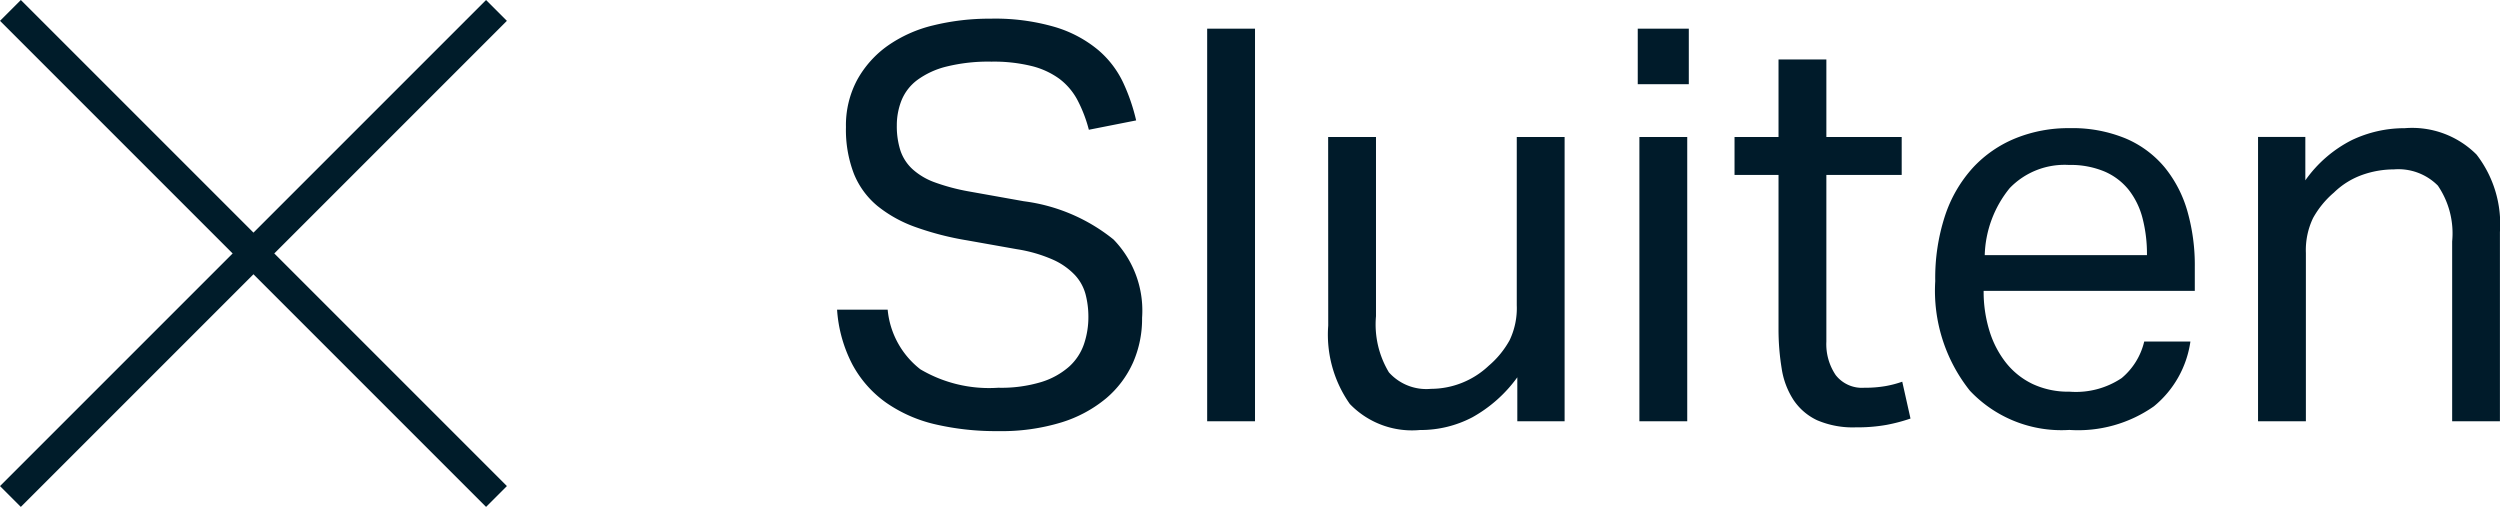 <svg xmlns="http://www.w3.org/2000/svg" width="127.294" height="25.809" viewBox="0 0 127.294 25.809"><g id="Group_1632" data-name="Group 1632" transform="translate(-1250.47 -209.549)"><path id="Path_1515" data-name="Path 1515" d="M3.668-5.684A4.352,4.352,0,0,0,5.334-2.646,6.878,6.878,0,0,0,9.3-1.708,7.036,7.036,0,0,0,11.494-2a3.858,3.858,0,0,0,1.414-.784,2.745,2.745,0,0,0,.756-1.148,4.271,4.271,0,0,0,.224-1.386,4.548,4.548,0,0,0-.14-1.134,2.328,2.328,0,0,0-.546-.994,3.5,3.5,0,0,0-1.12-.784,7.334,7.334,0,0,0-1.834-.532l-2.52-.448A14.994,14.994,0,0,1,5.1-9.884,6.585,6.585,0,0,1,3.15-10.962a4.142,4.142,0,0,1-1.2-1.638,6.218,6.218,0,0,1-.406-2.38,4.888,4.888,0,0,1,.574-2.408,5.22,5.22,0,0,1,1.554-1.736A6.786,6.786,0,0,1,5.992-20.16,11.985,11.985,0,0,1,8.9-20.5a10.836,10.836,0,0,1,3.318.434,6.217,6.217,0,0,1,2.17,1.162,4.941,4.941,0,0,1,1.274,1.666,9.711,9.711,0,0,1,.658,1.918l-2.408.476a7.052,7.052,0,0,0-.574-1.5,3.28,3.28,0,0,0-.924-1.092A4.047,4.047,0,0,0,11-18.088a8.038,8.038,0,0,0-2.044-.224,8.876,8.876,0,0,0-2.3.252,4.218,4.218,0,0,0-1.484.686,2.434,2.434,0,0,0-.8,1.036,3.433,3.433,0,0,0-.238,1.274,4.033,4.033,0,0,0,.182,1.274,2.271,2.271,0,0,0,.616.952,3.413,3.413,0,0,0,1.134.672,10.417,10.417,0,0,0,1.736.462l2.8.5a9.113,9.113,0,0,1,4.564,1.946,5.193,5.193,0,0,1,1.456,3.99A5.534,5.534,0,0,1,16.17-3.01,5.127,5.127,0,0,1,14.8-1.176,6.578,6.578,0,0,1,12.516.056,10.4,10.4,0,0,1,9.3.5,13.6,13.6,0,0,1,6.09.154,7.217,7.217,0,0,1,3.584-.952,5.682,5.682,0,0,1,1.876-2.884a7.032,7.032,0,0,1-.784-2.8ZM19.936-19.992h2.436V0H19.936Zm6.16,5.516h2.436v9.128a4.727,4.727,0,0,0,.658,2.856,2.556,2.556,0,0,0,2.142.84,4.3,4.3,0,0,0,2.94-1.176,4.671,4.671,0,0,0,1.064-1.3A3.785,3.785,0,0,0,35.7-5.908v-8.568h2.436V0H35.728V-2.24A7.044,7.044,0,0,1,33.432-.2a5.657,5.657,0,0,1-2.66.644A4.39,4.39,0,0,1,27.2-.882,6.129,6.129,0,0,1,26.1-4.872Zm15.848,0H44.38V0H41.944Zm-.084-5.516h2.6v2.828h-2.6Zm7.168,7.448h-2.24v-1.932h2.24v-3.948h2.436v3.948H55.3v1.932H51.464V-4.06a2.807,2.807,0,0,0,.476,1.708,1.692,1.692,0,0,0,1.456.644,6.092,6.092,0,0,0,1.078-.084,5.423,5.423,0,0,0,.854-.224l.42,1.876A8.563,8.563,0,0,1,54.53.182a8.366,8.366,0,0,1-1.554.126,4.613,4.613,0,0,1-1.988-.364,2.958,2.958,0,0,1-1.2-1.036,4.036,4.036,0,0,1-.6-1.6A12.29,12.29,0,0,1,49.028-4.7ZM70-4.06a5.211,5.211,0,0,1-1.862,3.3,6.716,6.716,0,0,1-4.3,1.2,6.4,6.4,0,0,1-5.068-2A8.167,8.167,0,0,1,57.008-7.14a10.164,10.164,0,0,1,.5-3.332,6.787,6.787,0,0,1,1.414-2.436,6.076,6.076,0,0,1,2.17-1.5,7.147,7.147,0,0,1,2.744-.518,7.1,7.1,0,0,1,2.884.532,5.25,5.25,0,0,1,1.974,1.47A6.224,6.224,0,0,1,69.846-10.7a10.014,10.014,0,0,1,.378,2.828v1.232H59.472a6.754,6.754,0,0,0,.294,2.03,4.96,4.96,0,0,0,.84,1.624A3.848,3.848,0,0,0,61.964-1.9a4.266,4.266,0,0,0,1.876.392A4.186,4.186,0,0,0,66.5-2.2,3.455,3.455,0,0,0,67.648-4.06Zm-2.212-4.4a7.282,7.282,0,0,0-.224-1.876,3.923,3.923,0,0,0-.7-1.442,3.191,3.191,0,0,0-1.232-.938,4.463,4.463,0,0,0-1.82-.336,3.878,3.878,0,0,0-3.01,1.176,5.65,5.65,0,0,0-1.274,3.416Zm5.656-6.02h2.408v2.212A6.463,6.463,0,0,1,78.2-14.308a6.218,6.218,0,0,1,2.716-.616,4.632,4.632,0,0,1,3.654,1.344,5.786,5.786,0,0,1,1.19,3.948V0H83.328V-9.156A4.315,4.315,0,0,0,82.6-12a2.833,2.833,0,0,0-2.24-.826,4.833,4.833,0,0,0-1.61.28,3.975,3.975,0,0,0-1.442.9,4.671,4.671,0,0,0-1.064,1.3,3.785,3.785,0,0,0-.364,1.778V0H73.444Z" transform="translate(1292 231)" fill="#001b2a"></path><g id="Group_1628" data-name="Group 1628" transform="translate(1046.875 -39.546)"><line id="Line_14" data-name="Line 14" x2="35" transform="translate(204.126 249.626) rotate(45)" fill="none" stroke="#001c2a" stroke-width="1.5"></line><line id="Line_115" data-name="Line 115" x2="35" transform="translate(228.874 249.626) rotate(135)" fill="none" stroke="#001c2a" stroke-width="1.5"></line></g></g></svg>
